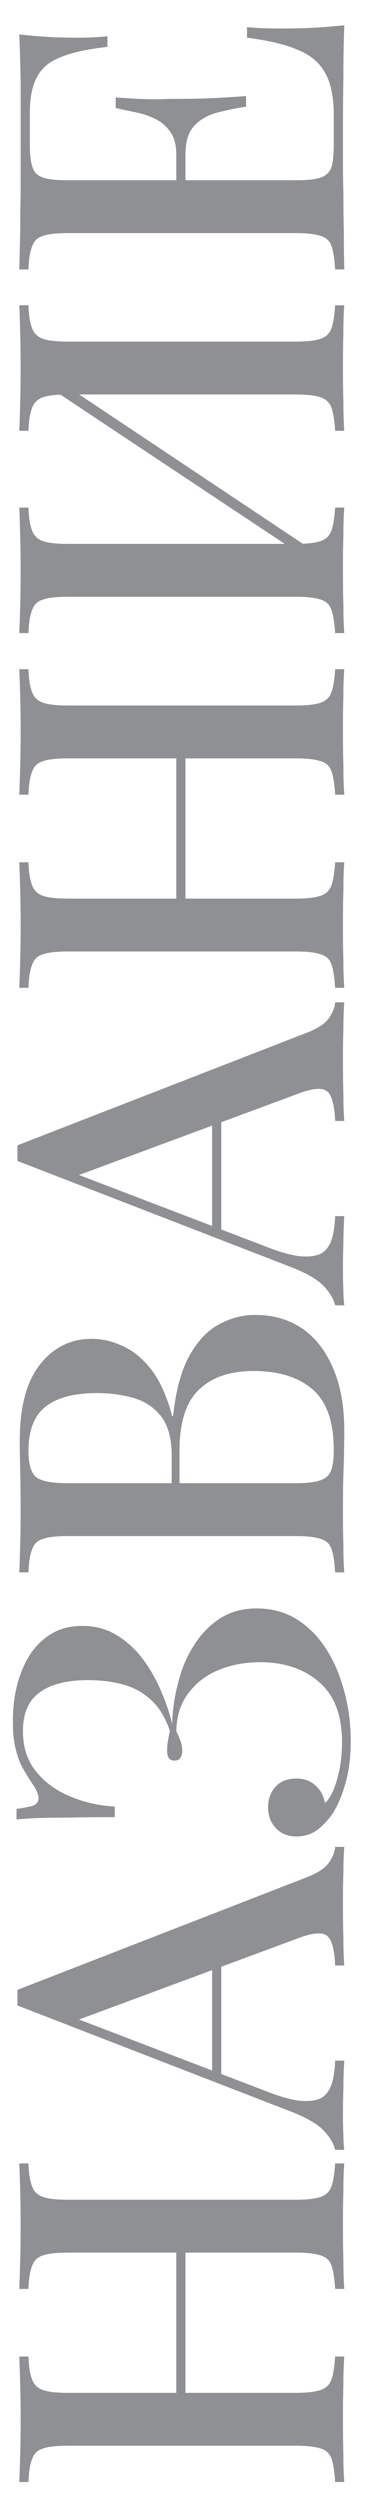 <?xml version="1.0" encoding="UTF-8"?> <svg xmlns="http://www.w3.org/2000/svg" width="13" height="87" viewBox="0 0 13 87" fill="none"> <path d="M12 79.656L11.68 79.656C11.659 79.293 11.616 79.021 11.552 78.84C11.488 78.659 11.36 78.541 11.168 78.488C10.976 78.424 10.688 78.392 10.304 78.392L2.368 78.392C1.973 78.392 1.685 78.424 1.504 78.488C1.312 78.541 1.184 78.664 1.12 78.856C1.045 79.037 1.003 79.304 0.992 79.656L0.672 79.656C0.683 79.389 0.693 79.059 0.704 78.664C0.715 78.259 0.72 77.859 0.72 77.464C0.72 77.016 0.715 76.6 0.704 76.216C0.693 75.832 0.683 75.523 0.672 75.288L0.992 75.288C1.003 75.64 1.045 75.907 1.12 76.088C1.184 76.269 1.312 76.392 1.504 76.456C1.685 76.52 1.973 76.552 2.368 76.552L10.304 76.552C10.688 76.552 10.976 76.52 11.168 76.456C11.36 76.392 11.488 76.269 11.552 76.088C11.616 75.907 11.659 75.64 11.68 75.288L12 75.288C11.979 75.523 11.968 75.832 11.968 76.216C11.957 76.6 11.952 77.016 11.952 77.464C11.952 77.859 11.957 78.259 11.968 78.664C11.968 79.059 11.979 79.389 12 79.656ZM12 86.376L11.68 86.376C11.659 86.013 11.616 85.741 11.552 85.56C11.488 85.379 11.36 85.261 11.168 85.208C10.976 85.144 10.688 85.112 10.304 85.112L2.368 85.112C1.973 85.112 1.685 85.144 1.504 85.208C1.312 85.261 1.184 85.384 1.12 85.576C1.045 85.757 1.003 86.024 0.992 86.376L0.672 86.376C0.683 86.131 0.693 85.816 0.704 85.432C0.715 85.037 0.72 84.616 0.72 84.168C0.72 83.763 0.715 83.368 0.704 82.984C0.693 82.589 0.683 82.264 0.672 82.008L0.992 82.008C1.003 82.36 1.045 82.627 1.12 82.808C1.184 82.989 1.312 83.112 1.504 83.176C1.685 83.24 1.973 83.272 2.368 83.272L10.304 83.272C10.688 83.272 10.976 83.24 11.168 83.176C11.36 83.112 11.488 82.989 11.552 82.808C11.616 82.627 11.659 82.36 11.68 82.008L12 82.008C11.979 82.264 11.968 82.589 11.968 82.984C11.957 83.368 11.952 83.763 11.952 84.168C11.952 84.616 11.957 85.037 11.968 85.432C11.968 85.816 11.979 86.131 12 86.376ZM6.464 83.992L6.144 83.992L6.144 77.672L6.464 77.672L6.464 83.992ZM0.608 69.248L10.656 65.344C11.051 65.195 11.317 65.024 11.456 64.832C11.595 64.63 11.669 64.443 11.68 64.272L12 64.272C11.979 64.528 11.968 64.832 11.968 65.184C11.957 65.526 11.952 65.872 11.952 66.224C11.952 66.672 11.957 67.088 11.968 67.472C11.968 67.856 11.979 68.166 12 68.4L11.68 68.4C11.659 67.856 11.568 67.515 11.408 67.376C11.237 67.227 10.88 67.259 10.336 67.472L2.56 70.352L2.272 70.096L9.216 72.752C9.696 72.944 10.096 73.062 10.416 73.104C10.736 73.136 10.987 73.11 11.168 73.024C11.349 72.928 11.477 72.768 11.552 72.544C11.627 72.32 11.669 72.043 11.68 71.712L12 71.712C11.979 72.032 11.968 72.358 11.968 72.688C11.957 73.008 11.952 73.312 11.952 73.6C11.952 73.856 11.957 74.086 11.968 74.288C11.968 74.48 11.979 74.656 12 74.816L11.68 74.816C11.627 74.592 11.493 74.368 11.28 74.144C11.067 73.92 10.704 73.707 10.192 73.504L0.608 69.792C0.608 69.707 0.608 69.616 0.608 69.52C0.608 69.424 0.608 69.334 0.608 69.248ZM7.392 67.568L7.712 67.568L7.712 72.336L7.392 72.176L7.392 67.568ZM0.448 59.926C0.448 59.254 0.549 58.667 0.752 58.166C0.944 57.664 1.221 57.275 1.584 56.998C1.936 56.721 2.363 56.582 2.864 56.582C3.312 56.582 3.712 56.688 4.064 56.902C4.416 57.115 4.72 57.392 4.976 57.734C5.232 58.075 5.445 58.449 5.616 58.854C5.787 59.248 5.915 59.627 6 59.99C6.011 59.52 6.08 59.046 6.208 58.566C6.325 58.086 6.507 57.654 6.752 57.27C6.997 56.875 7.301 56.56 7.664 56.326C8.027 56.091 8.453 55.974 8.944 55.974C9.477 55.974 9.947 56.102 10.352 56.358C10.757 56.614 11.099 56.961 11.376 57.398C11.653 57.835 11.861 58.326 12 58.87C12.149 59.414 12.224 59.984 12.224 60.582C12.224 61.158 12.16 61.659 12.032 62.086C11.915 62.502 11.765 62.849 11.584 63.126C11.435 63.339 11.259 63.526 11.056 63.686C10.843 63.835 10.603 63.91 10.336 63.91C10.037 63.91 9.797 63.814 9.616 63.622C9.435 63.43 9.344 63.19 9.344 62.902C9.344 62.614 9.429 62.374 9.6 62.182C9.771 61.99 10.016 61.894 10.336 61.894C10.603 61.894 10.821 61.974 10.992 62.134C11.163 62.283 11.275 62.486 11.328 62.742C11.488 62.603 11.627 62.337 11.744 61.942C11.861 61.536 11.92 61.099 11.92 60.63C11.92 59.702 11.659 59.008 11.136 58.55C10.603 58.081 9.915 57.846 9.072 57.846C8.539 57.846 8.053 57.937 7.616 58.118C7.179 58.299 6.827 58.571 6.56 58.934C6.293 59.286 6.155 59.723 6.144 60.246C6.197 60.352 6.245 60.465 6.288 60.582C6.331 60.688 6.352 60.806 6.352 60.934C6.352 61.019 6.331 61.099 6.288 61.174C6.245 61.238 6.176 61.27 6.08 61.27C5.909 61.27 5.824 61.158 5.824 60.934C5.824 60.806 5.835 60.683 5.856 60.566C5.877 60.449 5.899 60.337 5.92 60.23C5.76 59.771 5.547 59.419 5.28 59.174C5.013 58.918 4.693 58.736 4.32 58.63C3.947 58.523 3.531 58.47 3.072 58.47C2.325 58.47 1.76 58.614 1.376 58.902C0.992 59.179 0.8 59.627 0.8 60.246C0.8 60.811 0.955 61.281 1.264 61.654C1.563 62.027 1.957 62.315 2.448 62.518C2.928 62.721 3.445 62.838 4 62.87L4 63.238C3.328 63.238 2.779 63.243 2.352 63.254C1.925 63.254 1.573 63.259 1.296 63.27C1.019 63.281 0.779 63.297 0.576 63.318L0.576 62.95C0.821 62.918 1.013 62.88 1.152 62.838C1.28 62.785 1.344 62.694 1.344 62.566C1.344 62.459 1.275 62.299 1.136 62.086C1.029 61.926 0.923 61.755 0.816 61.574C0.709 61.392 0.624 61.174 0.56 60.918C0.485 60.651 0.448 60.321 0.448 59.926ZM0.672 54.72C0.683 54.474 0.693 54.16 0.704 53.776C0.715 53.381 0.72 52.992 0.72 52.608C0.72 52.096 0.715 51.61 0.704 51.152C0.693 50.682 0.688 50.352 0.688 50.16C0.688 48.965 0.923 48.074 1.392 47.488C1.861 46.89 2.464 46.592 3.2 46.592C3.573 46.592 3.947 46.682 4.32 46.864C4.683 47.034 5.013 47.317 5.312 47.712C5.6 48.106 5.829 48.629 6 49.28L6.032 49.28C6.128 48.384 6.32 47.68 6.608 47.168C6.896 46.656 7.243 46.293 7.648 46.08C8.043 45.866 8.459 45.76 8.896 45.76C9.525 45.76 10.075 45.92 10.544 46.24C11.003 46.56 11.36 47.024 11.616 47.632C11.872 48.229 12 48.949 12 49.792C12 50.026 11.995 50.384 11.984 50.864C11.963 51.333 11.952 51.904 11.952 52.576C11.952 52.981 11.957 53.381 11.968 53.776C11.968 54.16 11.979 54.474 12 54.72L11.68 54.72C11.659 54.357 11.616 54.085 11.552 53.904C11.488 53.722 11.36 53.605 11.168 53.552C10.976 53.488 10.688 53.456 10.304 53.456L2.368 53.456C1.973 53.456 1.685 53.488 1.504 53.552C1.312 53.605 1.184 53.728 1.12 53.92C1.045 54.101 1.003 54.368 0.992 54.72L0.672 54.72ZM0.992 50.496C0.992 50.954 1.083 51.258 1.264 51.408C1.445 51.546 1.813 51.616 2.368 51.616L10.304 51.616C10.677 51.616 10.96 51.584 11.152 51.52C11.344 51.456 11.472 51.344 11.536 51.184C11.6 51.013 11.632 50.768 11.632 50.448C11.632 49.488 11.392 48.794 10.912 48.368C10.421 47.93 9.728 47.712 8.832 47.712C8.011 47.712 7.376 47.93 6.928 48.368C6.48 48.794 6.256 49.504 6.256 50.496L6.256 52.048C6.256 52.048 6.213 52.048 6.128 52.048C6.032 52.048 5.984 52.048 5.984 52.048L5.984 50.672C5.984 50.085 5.867 49.632 5.632 49.312C5.387 48.992 5.067 48.773 4.672 48.656C4.267 48.538 3.835 48.48 3.376 48.48C2.587 48.48 1.995 48.634 1.6 48.944C1.195 49.253 0.992 49.77 0.992 50.496ZM0.608 39.858L10.656 35.954C11.051 35.804 11.317 35.634 11.456 35.442C11.595 35.239 11.669 35.052 11.68 34.882L12 34.882C11.979 35.138 11.968 35.442 11.968 35.794C11.957 36.135 11.952 36.482 11.952 36.834C11.952 37.282 11.957 37.698 11.968 38.082C11.968 38.466 11.979 38.775 12 39.01L11.68 39.01C11.659 38.466 11.568 38.124 11.408 37.986C11.237 37.836 10.88 37.868 10.336 38.082L2.56 40.962L2.272 40.706L9.216 43.362C9.696 43.554 10.096 43.671 10.416 43.714C10.736 43.746 10.987 43.719 11.168 43.634C11.349 43.538 11.477 43.378 11.552 43.154C11.627 42.93 11.669 42.652 11.68 42.322L12 42.322C11.979 42.642 11.968 42.967 11.968 43.298C11.957 43.618 11.952 43.922 11.952 44.21C11.952 44.466 11.957 44.695 11.968 44.898C11.968 45.09 11.979 45.266 12 45.426L11.68 45.426C11.627 45.202 11.493 44.978 11.28 44.754C11.067 44.53 10.704 44.316 10.192 44.114L0.608 40.402C0.608 40.316 0.608 40.226 0.608 40.13C0.608 40.034 0.608 39.943 0.608 39.858ZM7.392 38.178L7.712 38.178L7.712 42.946L7.392 42.786L7.392 38.178ZM12 27.656L11.68 27.656C11.659 27.293 11.616 27.021 11.552 26.84C11.488 26.659 11.36 26.541 11.168 26.488C10.976 26.424 10.688 26.392 10.304 26.392L2.368 26.392C1.973 26.392 1.685 26.424 1.504 26.488C1.312 26.541 1.184 26.664 1.12 26.856C1.045 27.037 1.003 27.304 0.992 27.656L0.672 27.656C0.683 27.389 0.693 27.059 0.704 26.664C0.715 26.259 0.72 25.859 0.72 25.464C0.72 25.016 0.715 24.6 0.704 24.216C0.693 23.832 0.683 23.523 0.672 23.288L0.992 23.288C1.003 23.64 1.045 23.907 1.12 24.088C1.184 24.269 1.312 24.392 1.504 24.456C1.685 24.52 1.973 24.552 2.368 24.552L10.304 24.552C10.688 24.552 10.976 24.52 11.168 24.456C11.36 24.392 11.488 24.269 11.552 24.088C11.616 23.907 11.659 23.64 11.68 23.288L12 23.288C11.979 23.523 11.968 23.832 11.968 24.216C11.957 24.6 11.952 25.016 11.952 25.464C11.952 25.859 11.957 26.259 11.968 26.664C11.968 27.059 11.979 27.389 12 27.656ZM12 34.376L11.68 34.376C11.659 34.013 11.616 33.741 11.552 33.56C11.488 33.379 11.36 33.261 11.168 33.208C10.976 33.144 10.688 33.112 10.304 33.112L2.368 33.112C1.973 33.112 1.685 33.144 1.504 33.208C1.312 33.261 1.184 33.384 1.12 33.576C1.045 33.757 1.003 34.024 0.992 34.376L0.672 34.376C0.683 34.131 0.693 33.816 0.704 33.432C0.715 33.037 0.72 32.616 0.72 32.168C0.72 31.763 0.715 31.368 0.704 30.984C0.693 30.589 0.683 30.264 0.672 30.008L0.992 30.008C1.003 30.36 1.045 30.627 1.12 30.808C1.184 30.989 1.312 31.112 1.504 31.176C1.685 31.24 1.973 31.272 2.368 31.272L10.304 31.272C10.688 31.272 10.976 31.24 11.168 31.176C11.36 31.112 11.488 30.989 11.552 30.808C11.616 30.627 11.659 30.36 11.68 30.008L12 30.008C11.979 30.264 11.968 30.589 11.968 30.984C11.957 31.368 11.952 31.763 11.952 32.168C11.952 32.616 11.957 33.037 11.968 33.432C11.968 33.816 11.979 34.131 12 34.376ZM6.464 31.992L6.144 31.992L6.144 25.672L6.464 25.672L6.464 31.992ZM0.672 17.664L0.992 17.664C1.003 18.016 1.045 18.283 1.12 18.464C1.184 18.646 1.312 18.768 1.504 18.832C1.685 18.896 1.973 18.928 2.368 18.928L10.304 18.928C10.688 18.928 10.976 18.896 11.168 18.832C11.36 18.768 11.488 18.646 11.552 18.464C11.616 18.283 11.659 18.016 11.68 17.664L12 17.664C11.979 17.92 11.968 18.246 11.968 18.64C11.957 19.024 11.952 19.419 11.952 19.824C11.952 20.272 11.957 20.694 11.968 21.088C11.968 21.472 11.979 21.787 12 22.032L11.68 22.032C11.659 21.68 11.616 21.414 11.552 21.232C11.488 21.04 11.36 20.918 11.168 20.864C10.976 20.8 10.688 20.768 10.304 20.768L2.368 20.768C1.973 20.768 1.685 20.8 1.504 20.864C1.312 20.918 1.184 21.04 1.12 21.232C1.045 21.414 1.003 21.68 0.992 22.032L0.672 22.032C0.683 21.787 0.693 21.472 0.704 21.088C0.715 20.694 0.72 20.272 0.72 19.824C0.72 19.419 0.715 19.024 0.704 18.64C0.693 18.246 0.683 17.92 0.672 17.664ZM1.664 13.44C1.664 13.44 1.723 13.446 1.84 13.456C1.947 13.456 2.059 13.456 2.176 13.456C2.293 13.456 2.352 13.456 2.352 13.456L11.424 19.504L10.816 19.52L1.664 13.44ZM0.672 10.624L0.992 10.624C1.003 10.976 1.045 11.243 1.12 11.424C1.184 11.606 1.312 11.728 1.504 11.792C1.685 11.856 1.973 11.888 2.368 11.888L10.304 11.888C10.688 11.888 10.976 11.856 11.168 11.792C11.36 11.728 11.488 11.606 11.552 11.424C11.616 11.243 11.659 10.976 11.68 10.624L12 10.624C11.979 10.859 11.968 11.174 11.968 11.568C11.957 11.963 11.952 12.384 11.952 12.832C11.952 13.216 11.957 13.611 11.968 14.016C11.968 14.411 11.979 14.736 12 14.992L11.68 14.992C11.659 14.64 11.616 14.374 11.552 14.192C11.488 14.011 11.36 13.888 11.168 13.824C10.976 13.76 10.688 13.728 10.304 13.728L2.368 13.728C1.973 13.728 1.685 13.76 1.504 13.824C1.312 13.888 1.184 14.011 1.12 14.192C1.045 14.374 1.003 14.64 0.992 14.992L0.672 14.992C0.683 14.736 0.693 14.411 0.704 14.016C0.715 13.611 0.72 13.216 0.72 12.832C0.72 12.384 0.715 11.963 0.704 11.568C0.693 11.174 0.683 10.859 0.672 10.624ZM0.672 1.2C1.077 1.243 1.472 1.275 1.856 1.296C2.229 1.307 2.517 1.312 2.72 1.312C2.923 1.312 3.115 1.307 3.296 1.296C3.477 1.285 3.627 1.275 3.744 1.264L3.744 1.632C3.061 1.707 2.523 1.824 2.128 1.984C1.733 2.133 1.456 2.363 1.296 2.672C1.125 2.971 1.04 3.392 1.04 3.936L1.04 5.04C1.04 5.381 1.072 5.643 1.136 5.824C1.189 5.995 1.307 6.112 1.488 6.176C1.659 6.24 1.931 6.272 2.304 6.272L10.368 6.272C10.731 6.272 11.003 6.24 11.184 6.176C11.365 6.112 11.488 5.995 11.552 5.824C11.605 5.643 11.632 5.381 11.632 5.04L11.632 4C11.632 3.392 11.536 2.912 11.344 2.56C11.152 2.197 10.837 1.925 10.4 1.744C9.963 1.552 9.365 1.408 8.608 1.312L8.608 0.944C8.917 0.976 9.323 0.992 9.824 0.992C10.037 0.992 10.347 0.987 10.752 0.976C11.157 0.955 11.573 0.923 12 0.88C11.979 1.424 11.968 2.037 11.968 2.72C11.957 3.403 11.952 4.011 11.952 4.544C11.952 4.789 11.952 5.104 11.952 5.488C11.952 5.872 11.957 6.288 11.968 6.736C11.968 7.173 11.973 7.621 11.984 8.08C11.984 8.528 11.989 8.96 12 9.376L11.68 9.376C11.659 9.013 11.616 8.741 11.552 8.56C11.488 8.379 11.36 8.261 11.168 8.208C10.976 8.144 10.688 8.112 10.304 8.112L2.368 8.112C1.973 8.112 1.685 8.144 1.504 8.208C1.312 8.261 1.184 8.384 1.12 8.576C1.045 8.757 1.003 9.024 0.992 9.376L0.672 9.376C0.683 8.96 0.693 8.528 0.704 8.08C0.704 7.621 0.709 7.173 0.72 6.736C0.72 6.288 0.72 5.872 0.72 5.488C0.72 5.104 0.72 4.789 0.72 4.544C0.72 4.053 0.72 3.499 0.72 2.88C0.709 2.251 0.693 1.691 0.672 1.2ZM6.144 3.856C6.144 3.856 6.197 3.856 6.304 3.856C6.411 3.856 6.464 3.856 6.464 3.856L6.464 6.752C6.464 6.752 6.411 6.752 6.304 6.752C6.197 6.752 6.144 6.752 6.144 6.752L6.144 3.856ZM4.032 3.392C4.64 3.435 5.104 3.456 5.424 3.456C5.744 3.445 6.037 3.44 6.304 3.44C6.571 3.44 6.864 3.435 7.184 3.424C7.504 3.413 7.968 3.387 8.576 3.344L8.576 3.712C8.224 3.765 7.888 3.835 7.568 3.92C7.237 4.005 6.971 4.16 6.768 4.384C6.565 4.597 6.464 4.933 6.464 5.392L6.144 5.392C6.144 5.051 6.075 4.784 5.936 4.592C5.797 4.389 5.616 4.235 5.392 4.128C5.168 4.021 4.939 3.947 4.704 3.904C4.459 3.851 4.235 3.803 4.032 3.76L4.032 3.392Z" fill="#202328" fill-opacity="0.5"></path> </svg> 